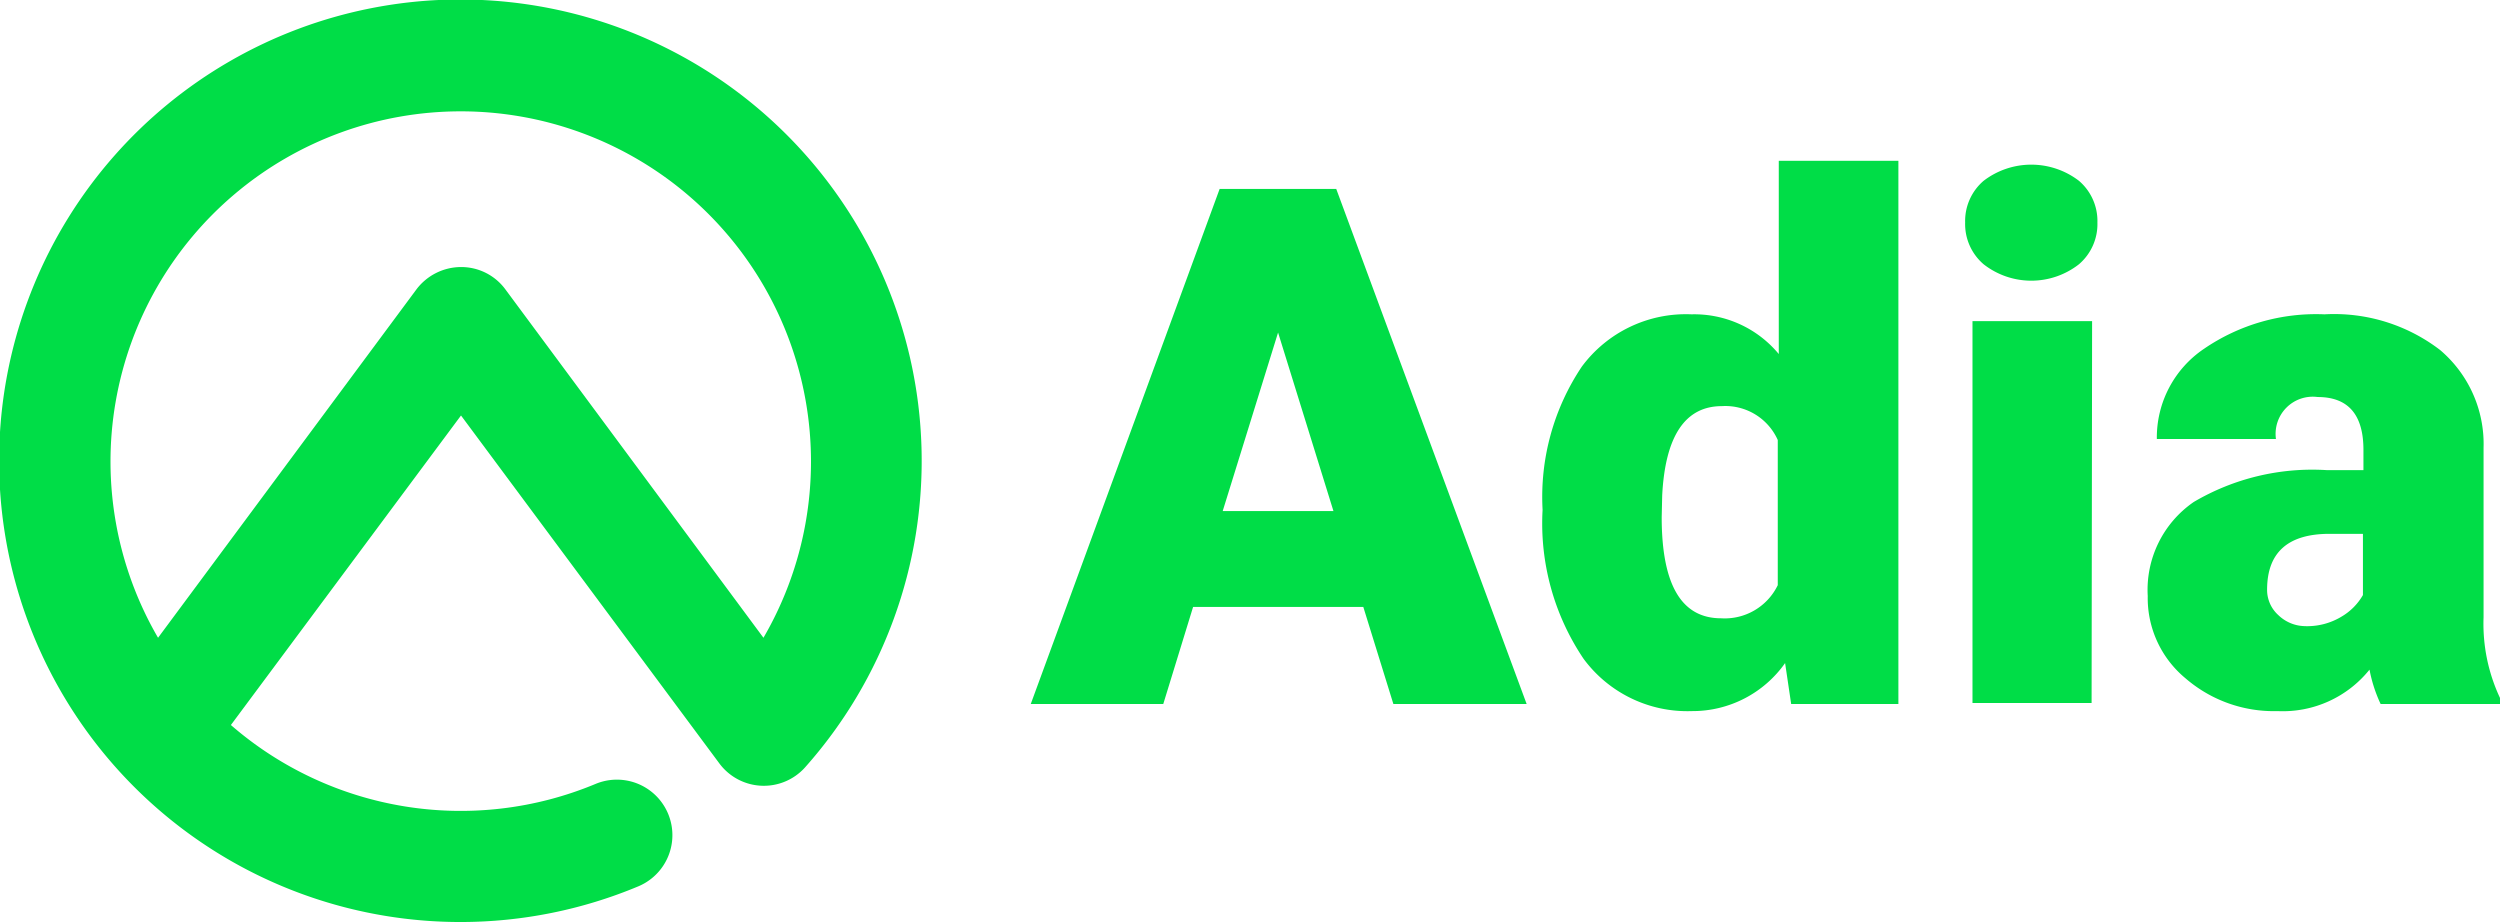 <svg xmlns="http://www.w3.org/2000/svg" viewBox="0 0 98.86 36.46"><defs><style>.cls-1{fill:#00dd47;}</style></defs><title>Asset 5xhdpi</title><g id="Layer_2" data-name="Layer 2"><g id="working_layer" data-name="working layer"><path class="cls-1" d="M18.23,36.46A18.24,18.24,0,1,1,31.12,5.34a18.24,18.24,0,0,1,.72,25,2.19,2.19,0,0,1-3.4-.16L18.23,16.43,9.13,28.67A13.86,13.86,0,0,0,23.55,31a2.19,2.19,0,0,1,1.69,4.05A18.22,18.22,0,0,1,18.23,36.46Zm0-25.9h0a2.17,2.17,0,0,1,1.76.89l10.2,13.77a13.85,13.85,0,1,0-23.94,0L16.47,11.44A2.22,2.22,0,0,1,18.23,10.56Z"/><path class="cls-1" d="M53.91,24H47.18L46,27.84H40.76L48.23,7.47h4.61l7.53,20.37H55.1Zm-5.56-3.79h4.38l-2.19-7.06Z"/><path class="cls-1" d="M61,20.16a9.26,9.26,0,0,1,1.55-5.66,5.12,5.12,0,0,1,4.34-2.07A4.34,4.34,0,0,1,70.34,14V6.36h4.73V27.84H70.83l-.24-1.62a4.48,4.48,0,0,1-3.69,1.9,5.1,5.1,0,0,1-4.28-2.07A9.58,9.58,0,0,1,61,20.16Zm4.71.29c0,2.69.79,4,2.35,4a2.33,2.33,0,0,0,2.24-1.31V17.4a2.27,2.27,0,0,0-2.21-1.34c-1.45,0-2.24,1.18-2.36,3.53Z"/><path class="cls-1" d="M77.71,8.8a2.09,2.09,0,0,1,.73-1.65,3.1,3.1,0,0,1,3.77,0,2.09,2.09,0,0,1,.73,1.65,2.09,2.09,0,0,1-.73,1.65,3.06,3.06,0,0,1-3.77,0A2.09,2.09,0,0,1,77.71,8.8Zm5,19H78V12.7h4.73Z"/><path class="cls-1" d="M94.14,27.84a5.69,5.69,0,0,1-.44-1.36,4.4,4.4,0,0,1-3.64,1.64,5.34,5.34,0,0,1-3.64-1.3,4.12,4.12,0,0,1-1.49-3.25,4.22,4.22,0,0,1,1.82-3.72A9.23,9.23,0,0,1,92,18.59h1.46v-.8c0-1.39-.6-2.09-1.81-2.09A1.47,1.47,0,0,0,90,17.36H85.29a4.23,4.23,0,0,1,1.87-3.57,7.84,7.84,0,0,1,4.76-1.36,6.88,6.88,0,0,1,4.57,1.41,4.87,4.87,0,0,1,1.72,3.87v6.7a6.89,6.89,0,0,0,.65,3.19v.24Zm-3-3.08a2.62,2.62,0,0,0,1.46-.38,2.34,2.34,0,0,0,.84-.85V21.11H92.12c-1.65,0-2.47.74-2.47,2.21a1.34,1.34,0,0,0,.44,1A1.55,1.55,0,0,0,91.19,24.76Z"/></g></g></svg>